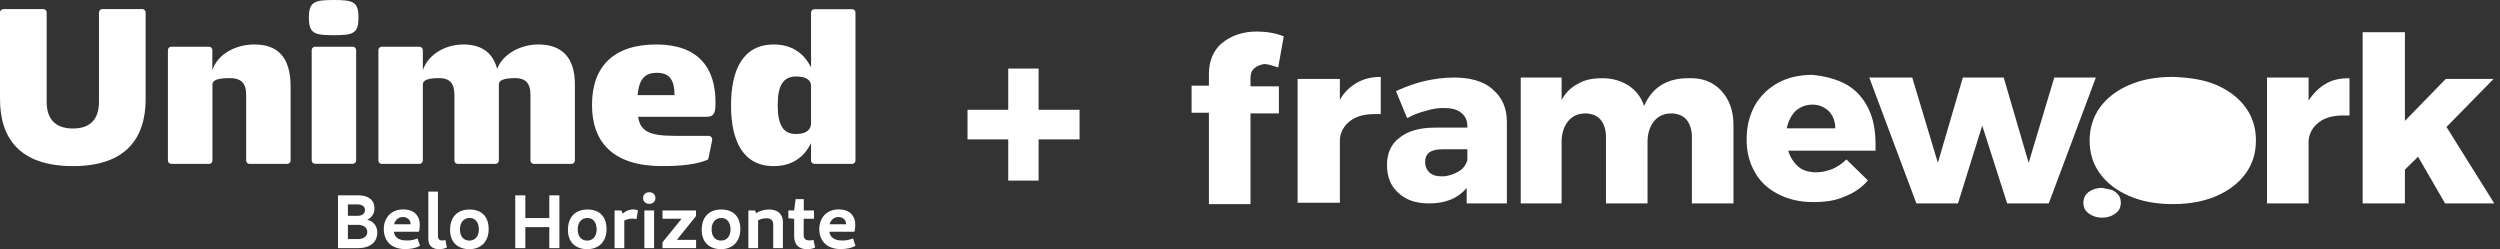 <svg xmlns="http://www.w3.org/2000/svg" width="301" height="30" viewBox="0 0 301 30" fill="none"><rect x="0" y="0" width="301" height="30" fill="#333333" stroke="none"/><path d="M0.398 1.094C0.187 1.094 0 1.281 0 1.49V11.932C0 16.624 2.353 20 8.779 20C15.182 20 17.535 16.612 17.535 11.932V1.49C17.535 1.281 17.348 1.094 17.137 1.094H12.315C12.104 1.094 11.917 1.281 11.917 1.49V12.247C11.917 14.249 10.98 15.471 8.779 15.471C6.579 15.471 5.619 14.249 5.619 12.247V1.49C5.619 1.281 5.432 1.094 5.221 1.094H0.398Z" fill="white"></path><path d="M20.216 6.019V19.336C20.216 19.546 20.403 19.732 20.626 19.732H25.179C25.39 19.732 25.577 19.546 25.577 19.336V10.175C25.577 9.697 26.081 9.406 27.661 9.406C29.206 9.406 29.639 10.175 29.639 11.455V19.336C29.639 19.546 29.827 19.732 30.037 19.732H34.591C34.802 19.732 34.989 19.546 34.989 19.336V10.419C34.989 6.74 33.303 5.355 30.623 5.355C28.352 5.355 26.209 6.519 25.566 8.44V6.019C25.566 5.809 25.378 5.623 25.168 5.623H20.614C20.403 5.623 20.216 5.809 20.216 6.019Z" fill="white"></path><path d="M43.16 2.107C43.16 0.21 42.516 0 40.186 0C37.857 0 37.19 0.221 37.19 2.107C37.19 4.051 37.857 4.237 40.186 4.237C42.516 4.237 43.16 4.051 43.16 2.107Z" fill="white"></path><path d="M37.927 5.623C37.716 5.623 37.529 5.809 37.529 6.019V19.325C37.529 19.534 37.716 19.72 37.927 19.72H42.481C42.691 19.72 42.879 19.534 42.879 19.325V6.019C42.879 5.809 42.691 5.623 42.481 5.623H37.927Z" fill="white"></path><path d="M45.957 5.623C45.747 5.623 45.559 5.809 45.559 6.019V19.336C45.559 19.546 45.747 19.732 45.957 19.732H50.511C50.721 19.732 50.909 19.546 50.909 19.336V10.175C50.909 9.697 51.412 9.406 52.864 9.406C54.28 9.406 54.713 10.175 54.713 11.455V19.336C54.713 19.546 54.901 19.732 55.111 19.732H59.665C59.876 19.732 60.063 19.546 60.063 19.336V10.175C60.063 9.697 60.578 9.406 62.018 9.406C63.434 9.406 63.867 10.175 63.867 11.455V19.336C63.867 19.546 64.055 19.732 64.265 19.732H68.819C69.029 19.732 69.217 19.546 69.217 19.336V10.151C69.217 6.74 67.473 5.355 64.827 5.355C62.72 5.355 60.578 6.449 59.852 8.289C59.314 6.228 57.839 5.355 55.779 5.355C53.671 5.355 51.553 6.519 50.909 8.44V6.019C50.909 5.809 50.721 5.623 50.511 5.623H45.957Z" fill="white"></path><path fill-rule="evenodd" clip-rule="evenodd" d="M86.144 12.282C86.144 8.067 83.978 5.355 79.026 5.355C73.829 5.355 71.277 8.056 71.277 12.631C71.277 17.206 73.899 20 79.74 20C81.965 20 83.861 19.79 85.148 19.255C85.231 19.22 85.289 19.138 85.312 19.01L85.746 16.857C85.792 16.601 85.582 16.356 85.312 16.356H81.239C78.055 16.356 77.095 15.739 76.826 14.063H85.102C86.144 14.063 86.144 13.226 86.144 12.339L86.144 12.282ZM79.097 8.766C80.735 8.766 81.215 9.802 81.215 11.455H76.767C76.954 9.406 77.727 8.766 79.097 8.766Z" fill="white"></path><path fill-rule="evenodd" clip-rule="evenodd" d="M97.65 8.126C96.796 6.391 95.321 5.355 93.155 5.355C89.468 5.355 88.016 8.393 88.016 12.677C88.016 16.961 89.456 20 93.155 20C95.321 20 96.796 18.964 97.65 17.229V19.336C97.65 19.546 97.838 19.732 98.048 19.732H102.602C102.813 19.732 103 19.546 103 19.336V1.502C103 1.292 102.813 1.106 102.602 1.106H98.048C97.838 1.106 97.65 1.292 97.65 1.502V8.126ZM97.65 14.854C97.65 15.576 97.112 16.135 95.859 16.135C94.279 16.135 93.647 15.052 93.635 12.666C93.635 10.303 94.279 9.208 95.859 9.208C96.96 9.208 97.65 9.581 97.65 10.326V14.854Z" fill="white"></path><path d="M53.801 29.807C53.497 29.932 53.24 30 52.855 30C52.131 30 51.57 29.648 51.57 28.74V23.066H52.727V28.4C52.727 28.82 52.937 28.956 53.264 28.956C53.392 28.956 53.509 28.933 53.626 28.888L53.801 29.807Z" fill="white"></path><path fill-rule="evenodd" clip-rule="evenodd" d="M43.137 29.875C44.515 29.875 45.426 29.183 45.426 28.003C45.426 27.174 44.935 26.63 44.2 26.448C44.725 26.244 45.087 25.745 45.087 25.086C45.087 24.088 44.363 23.52 43.172 23.52H40.695V29.875H43.137ZM41.887 24.61H43.078C43.604 24.61 43.943 24.871 43.943 25.291C43.943 25.71 43.604 25.983 43.078 25.983H41.887V24.61ZM43.102 27.072C43.779 27.072 44.223 27.401 44.223 27.923C44.223 28.445 43.779 28.786 43.102 28.786H41.887V27.072H43.102Z" fill="white"></path><path fill-rule="evenodd" clip-rule="evenodd" d="M48.778 29.989C49.421 29.989 50.028 29.887 50.566 29.603L50.273 28.706C49.806 28.888 49.468 28.956 49 28.956C48.089 28.956 47.54 28.65 47.412 27.901H50.437C50.507 27.662 50.542 27.288 50.542 27.106C50.542 25.915 49.806 25.211 48.556 25.211C47.12 25.211 46.209 26.198 46.209 27.583C46.209 29.024 47.143 29.989 48.778 29.989ZM49.432 27.004H47.447C47.587 26.494 47.961 26.13 48.51 26.13C49.047 26.13 49.432 26.494 49.432 26.97V27.004Z" fill="white"></path><path fill-rule="evenodd" clip-rule="evenodd" d="M56.546 25.223C55.051 25.223 54.187 26.153 54.187 27.674C54.187 29.126 55.063 29.989 56.499 30C57.948 30 58.836 29.058 58.836 27.583C58.836 26.062 57.971 25.223 56.546 25.223ZM56.558 26.244C57.247 26.244 57.656 26.8 57.656 27.628C57.656 28.411 57.235 28.967 56.511 28.967C55.787 28.967 55.378 28.423 55.378 27.628C55.378 26.8 55.81 26.244 56.558 26.244Z" fill="white"></path><path d="M67.351 23.52V29.875H66.136V27.345H63.251V29.875H62.036V23.52H63.251V26.255H66.136V23.52H67.351Z" fill="white"></path><path fill-rule="evenodd" clip-rule="evenodd" d="M70.738 25.223C69.243 25.223 68.379 26.153 68.379 27.674C68.379 29.126 69.243 29.989 70.691 30C72.14 30 73.027 29.058 73.027 27.583C73.027 26.062 72.163 25.223 70.738 25.223ZM70.738 26.244C71.427 26.244 71.836 26.8 71.836 27.628C71.836 28.411 71.415 28.967 70.691 28.967C69.967 28.967 69.558 28.423 69.558 27.628C69.558 26.8 69.99 26.244 70.738 26.244Z" fill="white"></path><path d="M76.8 25.313L76.637 26.38C76.462 26.346 76.333 26.323 76.169 26.323C75.784 26.323 75.445 26.414 75.165 26.562V29.875H73.997V25.336H74.803L74.978 25.722C75.329 25.393 75.761 25.211 76.263 25.211C76.462 25.223 76.672 25.268 76.8 25.313Z" fill="white"></path><path d="M78.179 24.542C78.611 24.542 78.915 24.269 78.915 23.838C78.915 23.418 78.611 23.146 78.179 23.146C77.735 23.146 77.431 23.418 77.431 23.838C77.431 24.269 77.735 24.542 78.179 24.542Z" fill="white"></path><path d="M77.583 29.875H78.751V25.336H77.583V29.875Z" fill="white"></path><path d="M83.809 28.877V29.875H79.767V29.172L82.068 26.335H79.767V25.336H83.797V26.017L81.496 28.877H83.809Z" fill="white"></path><path fill-rule="evenodd" clip-rule="evenodd" d="M86.846 25.223C85.35 25.223 84.486 26.153 84.486 27.674C84.486 29.126 85.35 29.989 86.799 30C88.247 30 89.135 29.058 89.135 27.583C89.135 26.062 88.271 25.223 86.846 25.223ZM86.857 26.244C87.546 26.244 87.955 26.8 87.955 27.628C87.955 28.411 87.535 28.967 86.811 28.967C86.086 28.967 85.678 28.423 85.678 27.628C85.678 26.8 86.11 26.244 86.857 26.244Z" fill="white"></path><path d="M94.263 26.721V29.875H93.095V27.049C93.095 26.55 92.838 26.278 92.277 26.278C91.927 26.278 91.576 26.369 91.273 26.527V29.875H90.105V25.336H90.899L91.039 25.665C91.448 25.404 91.962 25.223 92.616 25.223C93.656 25.223 94.263 25.813 94.263 26.721Z" fill="white"></path><path d="M97.136 30C97.498 30 97.79 29.966 98.141 29.807L97.942 28.877C97.79 28.922 97.662 28.945 97.534 28.945C97.043 28.945 96.763 28.82 96.763 28.264V26.335H98.001V25.336H96.774V23.974H95.793L95.618 25.336H94.917V26.278L95.618 26.346V28.479C95.618 29.535 96.284 30 97.136 30Z" fill="white"></path><path fill-rule="evenodd" clip-rule="evenodd" d="M103 29.603C102.463 29.887 101.855 29.989 101.213 29.989C99.578 29.989 98.643 29.024 98.643 27.583C98.643 26.198 99.554 25.211 100.991 25.211C102.241 25.211 102.977 25.915 102.977 27.106C102.977 27.288 102.942 27.662 102.872 27.901H99.846C99.975 28.65 100.524 28.956 101.435 28.956C101.902 28.956 102.241 28.888 102.708 28.706L103 29.603ZM99.881 27.004H101.867V26.97C101.867 26.494 101.482 26.13 100.944 26.13C100.407 26.13 100.033 26.494 99.881 27.004Z" fill="white"></path><path d="M121.392 21.744V8.255H125.047V21.744H121.392ZM116.489 16.781V13.219H129.978V16.781H116.489Z" fill="white"></path><path d="M151.059 8.197C150.725 8.441 150.559 8.849 150.559 9.419V10.397H153.979V13.656H150.559V24.574H145.553V13.574H143.467V10.315H145.553V8.93C145.553 7.382 146.053 6.078 147.138 5.182C148.223 4.286 149.641 3.797 151.309 3.797C152.394 3.797 153.479 3.96 154.563 4.367L153.896 8.115C153.145 7.871 152.561 7.708 152.227 7.708C151.727 7.789 151.309 7.952 151.059 8.197Z" fill="white"></path><path d="M163.323 9.989C164.157 9.5 165.159 9.256 166.243 9.256V13.737C166.076 13.737 165.826 13.737 165.492 13.737C164.324 13.737 163.323 13.982 162.572 14.552C161.821 15.122 161.404 15.856 161.321 16.752V24.411H156.232V9.5H161.321V12.026C161.821 11.13 162.489 10.478 163.323 9.989Z" fill="white"></path><path d="M179.675 10.723C180.843 11.7 181.427 13.004 181.427 14.633V24.492H176.589V22.619C175.587 23.841 174.086 24.492 172.083 24.492C170.498 24.492 169.247 24.085 168.329 23.189C167.411 22.374 166.994 21.233 166.994 19.848C166.994 18.463 167.495 17.322 168.496 16.589C169.497 15.774 170.915 15.367 172.751 15.367H176.672V15.204C176.672 14.471 176.422 13.982 175.921 13.574C175.421 13.167 174.753 13.004 173.835 13.004C173.168 13.004 172.5 13.085 171.75 13.33C170.999 13.493 170.164 13.819 169.414 14.226L168.079 10.967C169.33 10.397 170.498 9.989 171.583 9.745C172.667 9.5 173.835 9.337 175.087 9.337C176.922 9.337 178.591 9.745 179.675 10.723ZM175.587 20.663C176.171 20.337 176.505 19.848 176.672 19.278V17.974H173.668C172.25 17.974 171.583 18.463 171.583 19.522C171.583 20.011 171.75 20.419 172.083 20.744C172.417 21.07 172.918 21.233 173.585 21.233C174.336 21.233 175.003 20.989 175.587 20.663Z" fill="white"></path><path d="M207.207 10.886C208.208 11.945 208.709 13.33 208.709 15.041V24.492H203.703V16.426C203.703 15.611 203.453 14.878 203.036 14.389C202.618 13.9 201.951 13.656 201.2 13.656C200.366 13.656 199.615 13.982 199.114 14.633C198.614 15.285 198.364 16.1 198.364 17.078V24.492H193.358V16.426C193.358 15.611 193.107 14.878 192.69 14.389C192.273 13.9 191.606 13.656 190.855 13.656C190.021 13.656 189.27 13.982 188.769 14.633C188.269 15.285 188.018 16.1 188.018 17.078V24.492H183.096V9.337H188.018V12.026C188.519 11.13 189.186 10.478 190.021 10.071C190.855 9.582 191.773 9.419 192.941 9.419C194.192 9.419 195.193 9.745 196.111 10.315C196.945 10.886 197.613 11.7 197.946 12.759C198.447 11.619 199.114 10.804 200.032 10.234C200.95 9.663 202.034 9.419 203.202 9.419C204.871 9.337 206.206 9.826 207.207 10.886Z" fill="white"></path><path d="M223.81 11.375C225.144 12.841 225.812 14.797 225.812 17.241C225.812 17.648 225.812 17.893 225.812 18.137H215.3C215.55 18.952 215.967 19.604 216.551 20.093C217.135 20.582 217.886 20.745 218.72 20.745C219.388 20.745 219.972 20.582 220.639 20.337C221.223 20.093 221.807 19.686 222.308 19.197L224.894 21.722C224.143 22.619 223.142 23.27 222.057 23.678C220.973 24.167 219.721 24.33 218.303 24.33C216.718 24.33 215.3 24.004 214.048 23.352C212.797 22.7 211.879 21.804 211.295 20.745C210.628 19.604 210.294 18.3 210.294 16.752C210.294 15.204 210.628 13.9 211.295 12.678C211.963 11.538 212.88 10.641 214.048 9.989C215.216 9.338 216.635 9.012 218.22 9.012C220.639 9.256 222.558 9.989 223.81 11.375ZM220.973 15.53C220.973 14.634 220.723 13.982 220.222 13.412C219.721 12.923 219.054 12.597 218.22 12.597C217.469 12.597 216.801 12.841 216.217 13.33C215.717 13.819 215.3 14.552 215.133 15.449H220.973V15.53Z" fill="white"></path><path d="M225.061 9.337H230.234L233.32 19.604L236.324 9.337H241.246L244.25 19.604L247.337 9.337H252.342L246.669 24.492H241.663L238.66 15.122L235.74 24.492H230.734L225.061 9.337Z" fill="white"></path><path d="M280.041 10.071C280.875 9.582 281.793 9.419 282.877 9.419V13.9C282.711 13.9 282.46 13.9 282.127 13.9C280.959 13.9 279.957 14.145 279.207 14.715C278.456 15.285 278.039 16.019 277.955 16.915V24.492H272.949V9.337H277.955V12.108C278.539 11.211 279.207 10.56 280.041 10.071Z" fill="white"></path><path d="M294.391 24.493L291.137 18.871L289.552 20.419V24.493H284.463V3.878H289.552V14.552L294.474 9.5H300.231L294.558 15.286L300.314 24.493H294.391Z" fill="white"></path><path d="M266.859 10.234C268.361 10.885 269.529 11.782 270.363 12.922C271.197 14.063 271.614 15.367 271.614 16.915C271.614 18.463 271.197 19.767 270.363 20.907C269.529 22.048 268.361 22.944 266.859 23.596C265.357 24.248 263.605 24.574 261.603 24.574C259.601 24.574 257.849 24.248 256.347 23.596C254.845 22.944 253.677 22.048 252.843 20.907C252.009 19.767 251.591 18.463 251.591 16.915C251.591 15.448 252.009 14.063 252.843 12.922C253.677 11.782 254.845 10.885 256.347 10.234C257.849 9.582 259.601 9.256 261.603 9.256C263.605 9.337 265.357 9.582 266.859 10.234Z" fill="white"></path><path d="M254.261 22.863C254.595 23.026 254.845 23.189 255.095 23.515C255.262 23.759 255.346 24.085 255.346 24.411C255.346 24.737 255.262 25.063 255.095 25.308C254.929 25.552 254.595 25.796 254.261 25.959C253.927 26.122 253.51 26.204 253.093 26.204C252.676 26.204 252.259 26.122 251.925 25.959C251.591 25.796 251.341 25.633 251.091 25.308C250.924 25.063 250.841 24.737 250.841 24.411C250.841 24.085 250.924 23.759 251.091 23.515C251.258 23.27 251.508 23.026 251.925 22.863C252.259 22.7 252.676 22.619 253.093 22.619C253.51 22.7 253.927 22.782 254.261 22.863Z" fill="white"></path></svg>